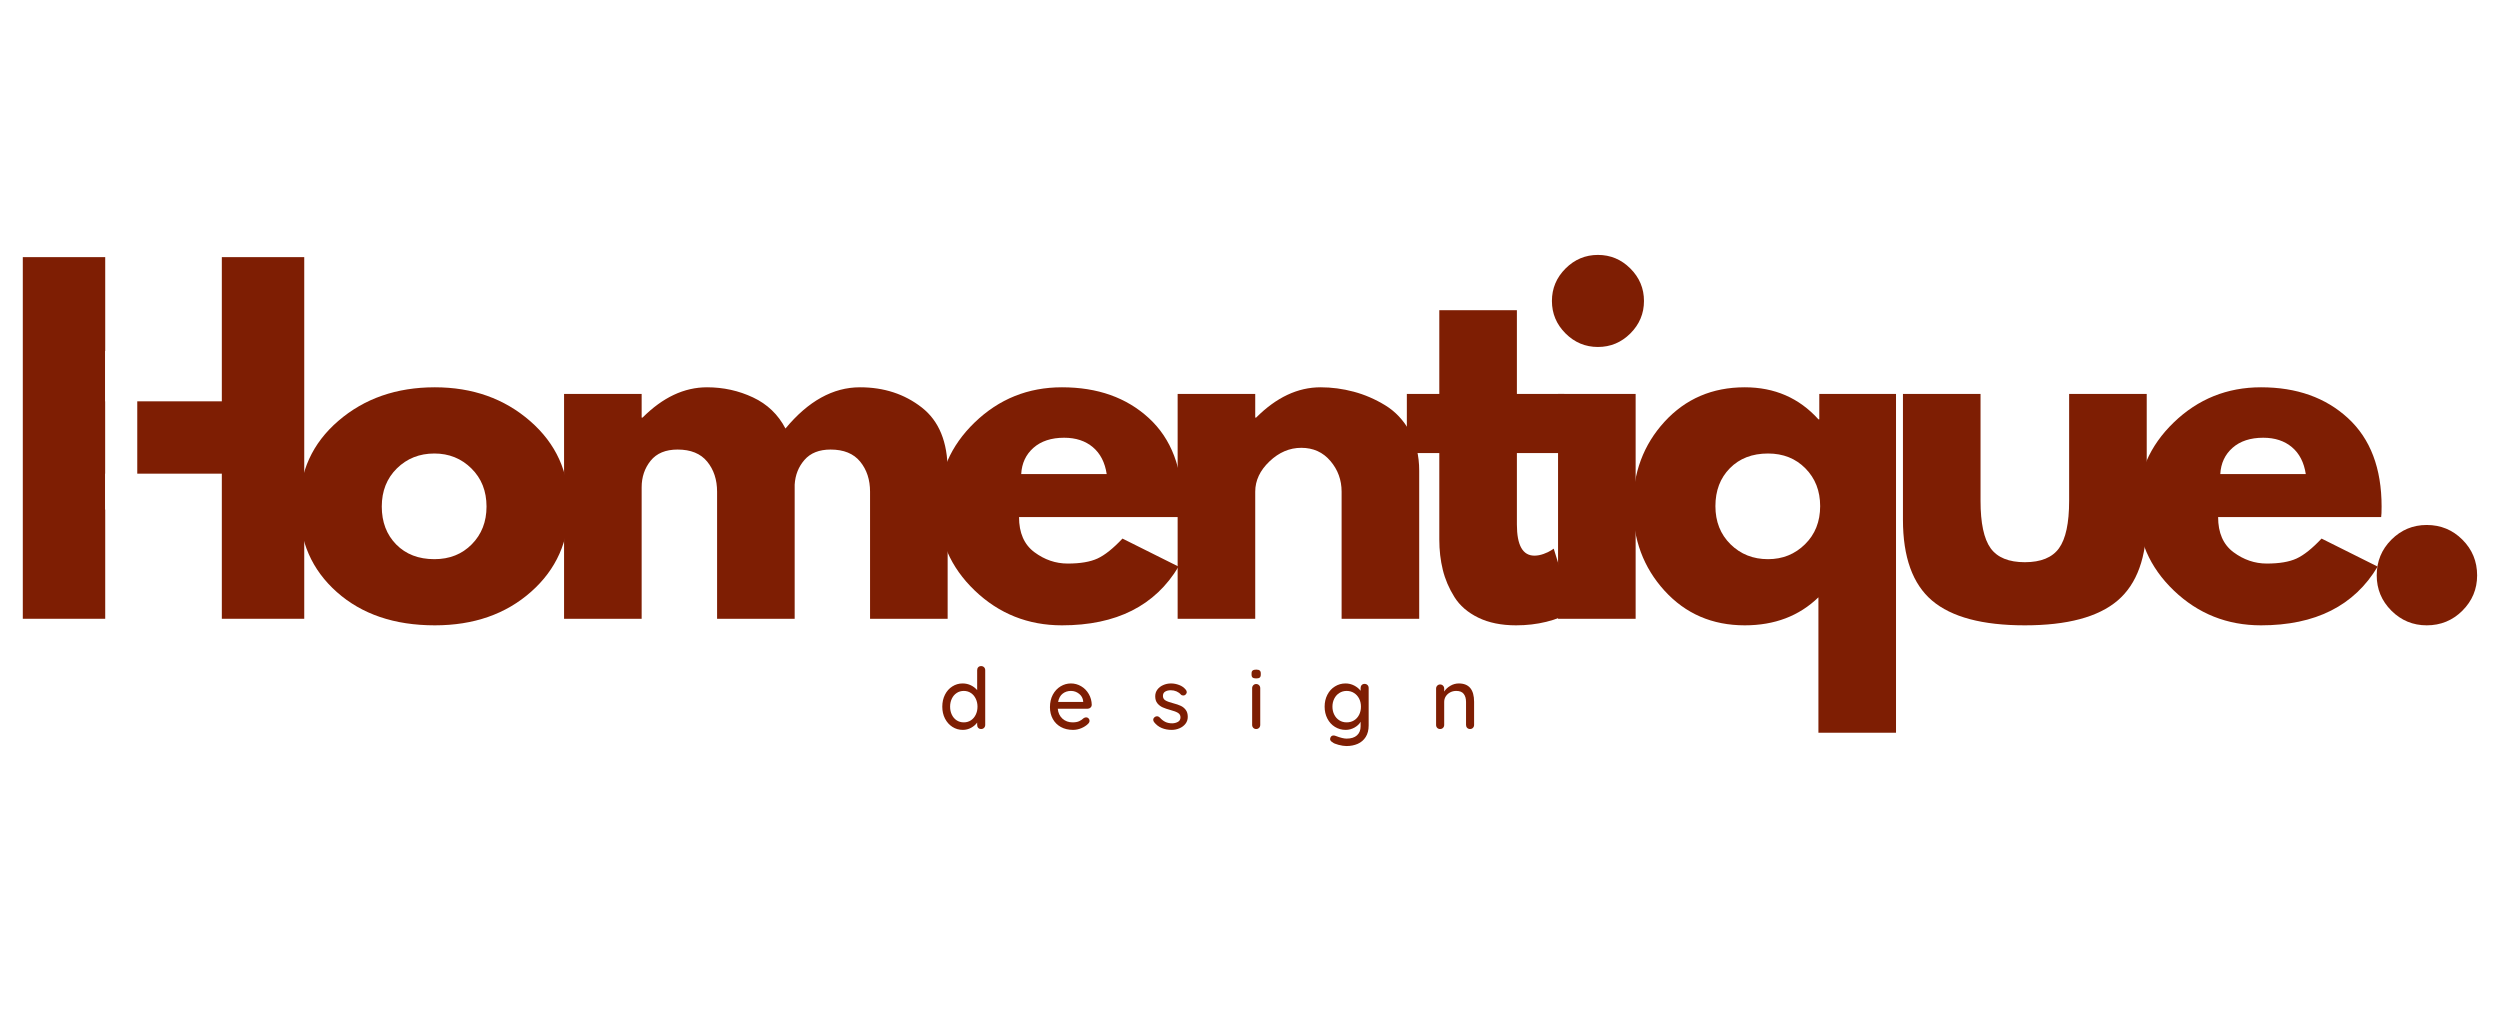 <svg version="1.0" preserveAspectRatio="xMidYMid meet" height="440" viewBox="0 0 810 330" zoomAndPan="magnify" width="1080" xmlns:xlink="http://www.w3.org/1999/xlink" xmlns="http://www.w3.org/2000/svg"><defs><g></g><clipPath id="38ca65ef94"><path clip-rule="nonzero" d="M 0 0.441 L 805.922 0.441 L 805.922 177.559 L 0 177.559 Z M 0 0.441"></path></clipPath><clipPath id="de6b4b16ea"><rect height="178" y="0" width="806" x="0"></rect></clipPath><clipPath id="9e9540d0e9"><rect height="35" y="0" width="195" x="0"></rect></clipPath><clipPath id="5677f5a294"><path clip-rule="nonzero" d="M 34.07 40.723 L 44.473 40.723 L 44.473 92.105 L 34.07 92.105 Z M 34.07 40.723"></path></clipPath><clipPath id="e623342149"><path clip-rule="nonzero" d="M 0.07 0.723 L 10.473 0.723 L 10.473 52.105 L 0.07 52.105 Z M 0.07 0.723"></path></clipPath><clipPath id="c1359976db"><rect height="53" y="0" width="11" x="0"></rect></clipPath><clipPath id="45bd0a6cfa"><rect height="178" y="0" width="806" x="0"></rect></clipPath></defs><rect fill-opacity="1" height="396" y="-33" fill="#ffffff" width="972" x="-81"></rect><rect fill-opacity="1" height="396" y="-33" fill="#ffffff" width="972" x="-81"></rect><g transform="matrix(1, 0, 0, 1, -0, 73)"><g clip-path="url(#45bd0a6cfa)"><g clip-path="url(#38ca65ef94)"><g transform="matrix(1, 0, 0, 1, -0, 0)"><g clip-path="url(#de6b4b16ea)"><g fill-opacity="1" fill="#7e1e03"><g transform="translate(-1.128, 127.483)"><g><path d="M 35.219 -47.016 L 35.219 0 L 8.516 0 L 8.516 -117.172 L 35.219 -117.172 L 35.219 -70.453 L 73 -70.453 L 73 -117.172 L 99.703 -117.172 L 99.703 0 L 73 0 L 73 -47.016 Z M 35.219 -47.016"></path></g></g></g><g fill-opacity="1" fill="#7e1e03"><g transform="translate(93.727, 127.483)"><g><path d="M 15.406 -8.656 C 7.312 -15.852 3.266 -25.086 3.266 -36.359 C 3.266 -47.629 7.477 -56.883 15.906 -64.125 C 24.332 -71.375 34.75 -75 47.156 -75 C 59.363 -75 69.656 -71.352 78.031 -64.062 C 86.414 -56.77 90.609 -47.535 90.609 -36.359 C 90.609 -25.18 86.516 -15.973 78.328 -8.734 C 70.141 -1.492 59.75 2.125 47.156 2.125 C 34.082 2.125 23.5 -1.469 15.406 -8.656 Z M 34.859 -48.719 C 31.598 -45.5 29.969 -41.379 29.969 -36.359 C 29.969 -31.336 31.531 -27.238 34.656 -24.062 C 37.781 -20.895 41.898 -19.312 47.016 -19.312 C 51.93 -19.312 55.973 -20.922 59.141 -24.141 C 62.316 -27.359 63.906 -31.43 63.906 -36.359 C 63.906 -41.379 62.27 -45.5 59 -48.719 C 55.738 -51.938 51.742 -53.547 47.016 -53.547 C 42.18 -53.547 38.129 -51.938 34.859 -48.719 Z M 34.859 -48.719"></path></g></g></g><g fill-opacity="1" fill="#7e1e03"><g transform="translate(174.24, 127.483)"><g><path d="M 8.516 0 L 8.516 -72.859 L 33.656 -72.859 L 33.656 -65.188 L 33.953 -65.188 C 40.484 -71.727 47.441 -75 54.828 -75 C 60.129 -75 65.098 -73.906 69.734 -71.719 C 74.379 -69.539 77.883 -66.18 80.25 -61.641 C 87.633 -70.547 95.68 -75 104.391 -75 C 112.16 -75 118.836 -72.816 124.422 -68.453 C 130.004 -64.098 132.797 -57.281 132.797 -48 L 132.797 0 L 107.656 0 L 107.656 -41.188 C 107.656 -45.07 106.586 -48.316 104.453 -50.922 C 102.328 -53.523 99.133 -54.828 94.875 -54.828 C 91.188 -54.828 88.367 -53.711 86.422 -51.484 C 84.484 -49.266 83.422 -46.594 83.234 -43.469 L 83.234 0 L 58.094 0 L 58.094 -41.188 C 58.094 -45.07 57.023 -48.316 54.891 -50.922 C 52.766 -53.523 49.57 -54.828 45.312 -54.828 C 41.426 -54.828 38.508 -53.617 36.562 -51.203 C 34.625 -48.785 33.656 -45.922 33.656 -42.609 L 33.656 0 Z M 8.516 0"></path></g></g></g><g fill-opacity="1" fill="#7e1e03"><g transform="translate(300.762, 127.483)"><g><path d="M 82.234 -32.953 L 29.406 -32.953 C 29.406 -27.836 31.062 -24.047 34.375 -21.578 C 37.688 -19.117 41.285 -17.891 45.172 -17.891 C 49.234 -17.891 52.445 -18.43 54.812 -19.516 C 57.188 -20.609 59.891 -22.766 62.922 -25.984 L 81.094 -16.906 C 73.52 -4.219 60.926 2.125 43.312 2.125 C 32.332 2.125 22.91 -1.633 15.047 -9.156 C 7.191 -16.688 3.266 -25.754 3.266 -36.359 C 3.266 -46.961 7.191 -56.051 15.047 -63.625 C 22.91 -71.207 32.332 -75 43.312 -75 C 54.863 -75 64.258 -71.66 71.5 -64.984 C 78.75 -58.305 82.375 -48.766 82.375 -36.359 C 82.375 -34.648 82.328 -33.516 82.234 -32.953 Z M 30.109 -46.875 L 57.812 -46.875 C 57.238 -50.656 55.742 -53.562 53.328 -55.594 C 50.91 -57.633 47.812 -58.656 44.031 -58.656 C 39.863 -58.656 36.547 -57.566 34.078 -55.391 C 31.617 -53.211 30.297 -50.375 30.109 -46.875 Z M 30.109 -46.875"></path></g></g></g><g fill-opacity="1" fill="#7e1e03"><g transform="translate(373.039, 127.483)"><g><path d="M 8.516 0 L 8.516 -72.859 L 33.656 -72.859 L 33.656 -65.188 L 33.953 -65.188 C 40.484 -71.727 47.441 -75 54.828 -75 C 58.422 -75 61.992 -74.523 65.547 -73.578 C 69.098 -72.629 72.504 -71.16 75.766 -69.172 C 79.035 -67.18 81.688 -64.363 83.719 -60.719 C 85.758 -57.07 86.781 -52.832 86.781 -48 L 86.781 0 L 61.641 0 L 61.641 -41.188 C 61.641 -44.977 60.43 -48.289 58.016 -51.125 C 55.598 -53.969 52.453 -55.391 48.578 -55.391 C 44.785 -55.391 41.348 -53.922 38.266 -50.984 C 35.191 -48.055 33.656 -44.789 33.656 -41.188 L 33.656 0 Z M 8.516 0"></path></g></g></g><g fill-opacity="1" fill="#7e1e03"><g transform="translate(453.552, 127.483)"><g><path d="M 12.781 -72.859 L 12.781 -99.984 L 37.922 -99.984 L 37.922 -72.859 L 53.266 -72.859 L 53.266 -53.688 L 37.922 -53.688 L 37.922 -30.531 C 37.922 -23.812 39.816 -20.453 43.609 -20.453 C 44.555 -20.453 45.551 -20.641 46.594 -21.016 C 47.633 -21.398 48.438 -21.781 49 -22.156 L 49.859 -22.719 L 56.109 -2.422 C 50.703 0.609 44.547 2.125 37.641 2.125 C 32.898 2.125 28.828 1.297 25.422 -0.359 C 22.016 -2.016 19.438 -4.238 17.688 -7.031 C 15.938 -9.82 14.68 -12.754 13.922 -15.828 C 13.16 -18.91 12.781 -22.203 12.781 -25.703 L 12.781 -53.688 L 2.266 -53.688 L 2.266 -72.859 Z M 12.781 -72.859"></path></g></g></g><g fill-opacity="1" fill="#7e1e03"><g transform="translate(496.291, 127.483)"><g><path d="M 10.938 -113.484 C 13.875 -116.422 17.375 -117.891 21.438 -117.891 C 25.508 -117.891 29.016 -116.422 31.953 -113.484 C 34.891 -110.547 36.359 -107.039 36.359 -102.969 C 36.359 -98.895 34.891 -95.391 31.953 -92.453 C 29.016 -89.523 25.508 -88.062 21.438 -88.062 C 17.375 -88.062 13.875 -89.523 10.938 -92.453 C 8 -95.391 6.531 -98.895 6.531 -102.969 C 6.531 -107.039 8 -110.547 10.938 -113.484 Z M 8.516 -72.859 L 8.516 0 L 33.656 0 L 33.656 -72.859 Z M 8.516 -72.859"></path></g></g></g><g fill-opacity="1" fill="#7e1e03"><g transform="translate(525.824, 127.483)"><g><path d="M 13.484 -9.094 C 6.672 -16.57 3.266 -25.707 3.266 -36.5 C 3.266 -47.289 6.672 -56.406 13.484 -63.844 C 20.305 -71.281 28.973 -75 39.484 -75 C 49.141 -75 57.094 -71.539 63.344 -64.625 L 63.625 -64.625 L 63.625 -72.859 L 88.484 -72.859 L 88.484 36.922 L 63.344 36.922 L 63.344 -6.953 C 57.094 -0.898 49.141 2.125 39.484 2.125 C 28.973 2.125 20.305 -1.613 13.484 -9.094 Z M 34.656 -48.781 C 31.531 -45.613 29.969 -41.52 29.969 -36.5 C 29.969 -31.477 31.598 -27.359 34.859 -24.141 C 38.129 -20.922 42.18 -19.312 47.016 -19.312 C 51.742 -19.312 55.738 -20.922 59 -24.141 C 62.27 -27.359 63.906 -31.477 63.906 -36.5 C 63.906 -41.426 62.316 -45.5 59.141 -48.719 C 55.973 -51.938 51.93 -53.547 47.016 -53.547 C 41.898 -53.547 37.781 -51.957 34.656 -48.781 Z M 34.656 -48.781"></path></g></g></g><g fill-opacity="1" fill="#7e1e03"><g transform="translate(609.461, 127.483)"><g><path d="M 32.234 -72.859 L 32.234 -38.203 C 32.234 -31.004 33.32 -25.891 35.5 -22.859 C 37.688 -19.836 41.379 -18.328 46.578 -18.328 C 51.785 -18.328 55.477 -19.836 57.656 -22.859 C 59.844 -25.891 60.938 -31.004 60.938 -38.203 L 60.938 -72.859 L 86.078 -72.859 L 86.078 -32.094 C 86.078 -19.977 82.926 -11.242 76.625 -5.891 C 70.332 -0.547 60.316 2.125 46.578 2.125 C 32.848 2.125 22.832 -0.547 16.531 -5.891 C 10.238 -11.242 7.094 -19.977 7.094 -32.094 L 7.094 -72.859 Z M 32.234 -72.859"></path></g></g></g><g fill-opacity="1" fill="#7e1e03"><g transform="translate(689.264, 127.483)"><g><path d="M 82.234 -32.953 L 29.406 -32.953 C 29.406 -27.836 31.062 -24.047 34.375 -21.578 C 37.688 -19.117 41.285 -17.891 45.172 -17.891 C 49.234 -17.891 52.445 -18.43 54.812 -19.516 C 57.188 -20.609 59.891 -22.766 62.922 -25.984 L 81.094 -16.906 C 73.52 -4.219 60.926 2.125 43.312 2.125 C 32.332 2.125 22.91 -1.633 15.047 -9.156 C 7.191 -16.688 3.266 -25.754 3.266 -36.359 C 3.266 -46.961 7.191 -56.051 15.047 -63.625 C 22.91 -71.207 32.332 -75 43.312 -75 C 54.863 -75 64.258 -71.66 71.5 -64.984 C 78.75 -58.305 82.375 -48.766 82.375 -36.359 C 82.375 -34.648 82.328 -33.516 82.234 -32.953 Z M 30.109 -46.875 L 57.812 -46.875 C 57.238 -50.656 55.742 -53.562 53.328 -55.594 C 50.91 -57.633 47.812 -58.656 44.031 -58.656 C 39.863 -58.656 36.547 -57.566 34.078 -55.391 C 31.617 -53.211 30.297 -50.375 30.109 -46.875 Z M 30.109 -46.875"></path></g></g></g><g fill-opacity="1" fill="#7e1e03"><g transform="translate(761.541, 127.483)"><g><path d="M 24.719 -30.391 C 29.258 -30.391 33.113 -28.801 36.281 -25.625 C 39.457 -22.457 41.047 -18.602 41.047 -14.062 C 41.047 -9.613 39.457 -5.801 36.281 -2.625 C 33.113 0.539 29.258 2.125 24.719 2.125 C 20.258 2.125 16.441 0.539 13.266 -2.625 C 10.098 -5.801 8.516 -9.613 8.516 -14.062 C 8.516 -18.602 10.098 -22.457 13.266 -25.625 C 16.441 -28.801 20.258 -30.391 24.719 -30.391 Z M 24.719 -30.391"></path></g></g></g></g></g></g><g transform="matrix(1, 0, 0, 1, 303, 137)"><g clip-path="url(#9e9540d0e9)"><g fill-opacity="1" fill="#7e1e03"><g transform="translate(1.225, 26.202)"><g><path d="M 13.656 -20.391 C 14.039 -20.391 14.359 -20.266 14.609 -20.016 C 14.859 -19.766 14.984 -19.445 14.984 -19.062 L 14.984 -1.328 C 14.984 -0.953 14.859 -0.633 14.609 -0.375 C 14.359 -0.125 14.039 0 13.656 0 C 13.27 0 12.957 -0.125 12.719 -0.375 C 12.488 -0.625 12.375 -0.941 12.375 -1.328 L 12.375 -2.094 C 11.914 -1.438 11.266 -0.875 10.422 -0.406 C 9.586 0.051 8.691 0.281 7.734 0.281 C 6.492 0.281 5.367 -0.039 4.359 -0.688 C 3.348 -1.332 2.547 -2.227 1.953 -3.375 C 1.367 -4.52 1.078 -5.812 1.078 -7.25 C 1.078 -8.676 1.363 -9.961 1.938 -11.109 C 2.52 -12.266 3.316 -13.16 4.328 -13.797 C 5.336 -14.441 6.445 -14.766 7.656 -14.766 C 8.633 -14.766 9.535 -14.562 10.359 -14.156 C 11.18 -13.75 11.852 -13.227 12.375 -12.594 L 12.375 -19.062 C 12.375 -19.445 12.488 -19.766 12.719 -20.016 C 12.957 -20.266 13.27 -20.391 13.656 -20.391 Z M 8.047 -2.156 C 8.91 -2.156 9.676 -2.375 10.344 -2.812 C 11.008 -3.25 11.531 -3.852 11.906 -4.625 C 12.289 -5.395 12.484 -6.27 12.484 -7.25 C 12.484 -8.195 12.289 -9.062 11.906 -9.844 C 11.531 -10.625 11.008 -11.234 10.344 -11.672 C 9.676 -12.117 8.91 -12.344 8.047 -12.344 C 7.18 -12.344 6.41 -12.117 5.734 -11.672 C 5.066 -11.234 4.547 -10.625 4.172 -9.844 C 3.797 -9.062 3.609 -8.195 3.609 -7.25 C 3.609 -6.27 3.797 -5.395 4.172 -4.625 C 4.547 -3.852 5.066 -3.25 5.734 -2.812 C 6.41 -2.375 7.18 -2.156 8.047 -2.156 Z M 8.047 -2.156"></path></g></g></g><g fill-opacity="1" fill="#7e1e03"><g transform="translate(36.106, 26.202)"><g><path d="M 14.625 -7.766 C 14.602 -7.43 14.461 -7.148 14.203 -6.922 C 13.953 -6.691 13.656 -6.578 13.312 -6.578 L 3.609 -6.578 C 3.734 -5.242 4.238 -4.172 5.125 -3.359 C 6.02 -2.555 7.113 -2.156 8.406 -2.156 C 9.281 -2.156 9.992 -2.281 10.547 -2.531 C 11.098 -2.789 11.586 -3.125 12.016 -3.531 C 12.285 -3.695 12.551 -3.781 12.812 -3.781 C 13.125 -3.781 13.383 -3.664 13.594 -3.438 C 13.801 -3.219 13.906 -2.961 13.906 -2.672 C 13.906 -2.285 13.723 -1.938 13.359 -1.625 C 12.828 -1.094 12.117 -0.641 11.234 -0.266 C 10.359 0.098 9.461 0.281 8.547 0.281 C 7.055 0.281 5.742 -0.031 4.609 -0.656 C 3.484 -1.281 2.613 -2.148 2 -3.266 C 1.383 -4.391 1.078 -5.66 1.078 -7.078 C 1.078 -8.617 1.391 -9.973 2.016 -11.141 C 2.648 -12.305 3.488 -13.203 4.531 -13.828 C 5.57 -14.453 6.688 -14.766 7.875 -14.766 C 9.051 -14.766 10.156 -14.461 11.188 -13.859 C 12.219 -13.254 13.039 -12.414 13.656 -11.344 C 14.281 -10.281 14.602 -9.086 14.625 -7.766 Z M 7.875 -12.344 C 6.844 -12.344 5.953 -12.051 5.203 -11.469 C 4.453 -10.895 3.957 -10 3.719 -8.781 L 11.844 -8.781 L 11.844 -9.016 C 11.75 -9.984 11.312 -10.781 10.531 -11.406 C 9.75 -12.031 8.863 -12.344 7.875 -12.344 Z M 7.875 -12.344"></path></g></g></g><g fill-opacity="1" fill="#7e1e03"><g transform="translate(69.774, 26.202)"><g><path d="M 1.125 -2.266 C 0.957 -2.516 0.875 -2.758 0.875 -3 C 0.875 -3.363 1.066 -3.676 1.453 -3.938 C 1.641 -4.062 1.852 -4.125 2.094 -4.125 C 2.426 -4.125 2.727 -3.988 3 -3.719 C 3.551 -3.094 4.145 -2.625 4.781 -2.312 C 5.414 -2 6.172 -1.844 7.047 -1.844 C 7.742 -1.863 8.359 -2.023 8.891 -2.328 C 9.43 -2.629 9.703 -3.117 9.703 -3.797 C 9.703 -4.422 9.43 -4.898 8.891 -5.234 C 8.348 -5.566 7.551 -5.867 6.5 -6.141 C 5.469 -6.422 4.613 -6.711 3.938 -7.016 C 3.258 -7.316 2.688 -7.754 2.219 -8.328 C 1.75 -8.91 1.516 -9.672 1.516 -10.609 C 1.516 -11.43 1.75 -12.156 2.219 -12.781 C 2.688 -13.406 3.312 -13.891 4.094 -14.234 C 4.875 -14.586 5.723 -14.766 6.641 -14.766 C 7.523 -14.766 8.398 -14.598 9.266 -14.266 C 10.141 -13.941 10.852 -13.438 11.406 -12.75 C 11.625 -12.5 11.734 -12.234 11.734 -11.953 C 11.734 -11.66 11.586 -11.375 11.297 -11.094 C 11.109 -10.938 10.879 -10.859 10.609 -10.859 C 10.273 -10.859 10.008 -10.969 9.812 -11.188 C 9.426 -11.625 8.953 -11.961 8.391 -12.203 C 7.828 -12.441 7.207 -12.562 6.531 -12.562 C 5.832 -12.562 5.238 -12.414 4.75 -12.125 C 4.258 -11.844 4.016 -11.363 4.016 -10.688 C 4.035 -10.039 4.316 -9.562 4.859 -9.25 C 5.398 -8.938 6.234 -8.633 7.359 -8.344 C 8.328 -8.094 9.133 -7.816 9.781 -7.516 C 10.426 -7.223 10.969 -6.785 11.406 -6.203 C 11.844 -5.629 12.062 -4.875 12.062 -3.938 C 12.062 -3.07 11.812 -2.32 11.312 -1.688 C 10.82 -1.062 10.176 -0.578 9.375 -0.234 C 8.582 0.109 7.734 0.281 6.828 0.281 C 5.672 0.281 4.602 0.078 3.625 -0.328 C 2.645 -0.734 1.812 -1.379 1.125 -2.266 Z M 1.125 -2.266"></path></g></g></g><g fill-opacity="1" fill="#7e1e03"><g transform="translate(100.881, 26.202)"><g><path d="M 4.438 -1.328 C 4.438 -0.953 4.312 -0.633 4.062 -0.375 C 3.812 -0.125 3.492 0 3.109 0 C 2.742 0 2.438 -0.125 2.188 -0.375 C 1.938 -0.633 1.812 -0.953 1.812 -1.328 L 1.812 -13.25 C 1.812 -13.613 1.938 -13.926 2.188 -14.188 C 2.438 -14.445 2.742 -14.578 3.109 -14.578 C 3.492 -14.578 3.812 -14.445 4.062 -14.188 C 4.312 -13.926 4.438 -13.613 4.438 -13.25 Z M 3.125 -16.391 C 2.594 -16.391 2.207 -16.484 1.969 -16.672 C 1.738 -16.867 1.625 -17.18 1.625 -17.609 L 1.625 -18.047 C 1.625 -18.484 1.75 -18.789 2 -18.969 C 2.25 -19.156 2.629 -19.25 3.141 -19.25 C 3.66 -19.25 4.035 -19.148 4.266 -18.953 C 4.492 -18.766 4.609 -18.461 4.609 -18.047 L 4.609 -17.609 C 4.609 -17.16 4.488 -16.844 4.25 -16.656 C 4.008 -16.477 3.633 -16.391 3.125 -16.391 Z M 3.125 -16.391"></path></g></g></g><g fill-opacity="1" fill="#7e1e03"><g transform="translate(125.102, 26.202)"><g><path d="M 14.016 -14.625 C 14.398 -14.625 14.719 -14.5 14.969 -14.25 C 15.219 -14.008 15.344 -13.688 15.344 -13.281 L 15.344 -1.156 C 15.344 0.332 15.023 1.578 14.391 2.578 C 13.754 3.578 12.895 4.316 11.812 4.797 C 10.727 5.273 9.508 5.516 8.156 5.516 C 7.414 5.516 6.555 5.383 5.578 5.125 C 4.598 4.863 3.969 4.598 3.688 4.328 C 3.125 4.035 2.844 3.664 2.844 3.219 C 2.844 3.113 2.879 2.969 2.953 2.781 C 3.148 2.32 3.488 2.094 3.969 2.094 C 4.207 2.094 4.461 2.148 4.734 2.266 C 6.203 2.828 7.352 3.109 8.188 3.109 C 9.656 3.109 10.781 2.754 11.562 2.047 C 12.344 1.336 12.734 0.367 12.734 -0.859 L 12.734 -2.344 C 12.336 -1.625 11.688 -1.004 10.781 -0.484 C 9.875 0.023 8.914 0.281 7.906 0.281 C 6.633 0.281 5.473 -0.039 4.422 -0.688 C 3.379 -1.332 2.562 -2.227 1.969 -3.375 C 1.375 -4.52 1.078 -5.812 1.078 -7.25 C 1.078 -8.676 1.375 -9.961 1.969 -11.109 C 2.562 -12.266 3.379 -13.16 4.422 -13.797 C 5.461 -14.441 6.602 -14.766 7.844 -14.766 C 8.852 -14.766 9.797 -14.535 10.672 -14.078 C 11.547 -13.617 12.234 -13.055 12.734 -12.391 L 12.734 -13.281 C 12.734 -13.664 12.848 -13.984 13.078 -14.234 C 13.316 -14.492 13.629 -14.625 14.016 -14.625 Z M 8.203 -2.156 C 9.109 -2.156 9.91 -2.367 10.609 -2.797 C 11.305 -3.223 11.852 -3.828 12.25 -4.609 C 12.645 -5.391 12.844 -6.27 12.844 -7.25 C 12.844 -8.219 12.645 -9.086 12.25 -9.859 C 11.852 -10.629 11.305 -11.234 10.609 -11.672 C 9.91 -12.117 9.109 -12.344 8.203 -12.344 C 7.328 -12.344 6.539 -12.117 5.844 -11.672 C 5.145 -11.234 4.598 -10.625 4.203 -9.844 C 3.805 -9.062 3.609 -8.195 3.609 -7.25 C 3.609 -6.289 3.805 -5.422 4.203 -4.641 C 4.598 -3.859 5.145 -3.25 5.844 -2.812 C 6.539 -2.375 7.328 -2.156 8.203 -2.156 Z M 8.203 -2.156"></path></g></g></g><g fill-opacity="1" fill="#7e1e03"><g transform="translate(160.34, 26.202)"><g><path d="M 9.312 -14.766 C 12.613 -14.766 14.266 -12.781 14.266 -8.812 L 14.266 -1.328 C 14.266 -0.953 14.141 -0.633 13.891 -0.375 C 13.648 -0.125 13.336 0 12.953 0 C 12.578 0 12.266 -0.125 12.016 -0.375 C 11.773 -0.633 11.656 -0.953 11.656 -1.328 L 11.656 -8.781 C 11.656 -9.863 11.406 -10.727 10.906 -11.375 C 10.414 -12.02 9.609 -12.344 8.484 -12.344 C 7.742 -12.344 7.078 -12.18 6.484 -11.859 C 5.891 -11.535 5.422 -11.102 5.078 -10.562 C 4.742 -10.02 4.578 -9.426 4.578 -8.781 L 4.578 -1.328 C 4.578 -0.953 4.453 -0.633 4.203 -0.375 C 3.953 -0.125 3.633 0 3.25 0 C 2.863 0 2.551 -0.125 2.312 -0.375 C 2.07 -0.625 1.953 -0.941 1.953 -1.328 L 1.953 -13.109 C 1.953 -13.473 2.078 -13.785 2.328 -14.047 C 2.578 -14.305 2.883 -14.438 3.25 -14.438 C 3.633 -14.438 3.953 -14.305 4.203 -14.047 C 4.453 -13.785 4.578 -13.473 4.578 -13.109 L 4.578 -12.141 C 5.047 -12.879 5.707 -13.5 6.562 -14 C 7.414 -14.508 8.332 -14.766 9.312 -14.766 Z M 9.312 -14.766"></path></g></g></g></g></g><g clip-path="url(#5677f5a294)"><g transform="matrix(1, 0, 0, 1, 34, 40)"><g clip-path="url(#c1359976db)"><g clip-path="url(#e623342149)"><path fill-rule="nonzero" fill-opacity="1" d="M 0.07 0.723 L 10.473 0.723 L 10.473 52.117 L 0.07 52.117 Z M 0.07 0.723" fill="#ffffff"></path></g></g></g></g></g></g></svg>
